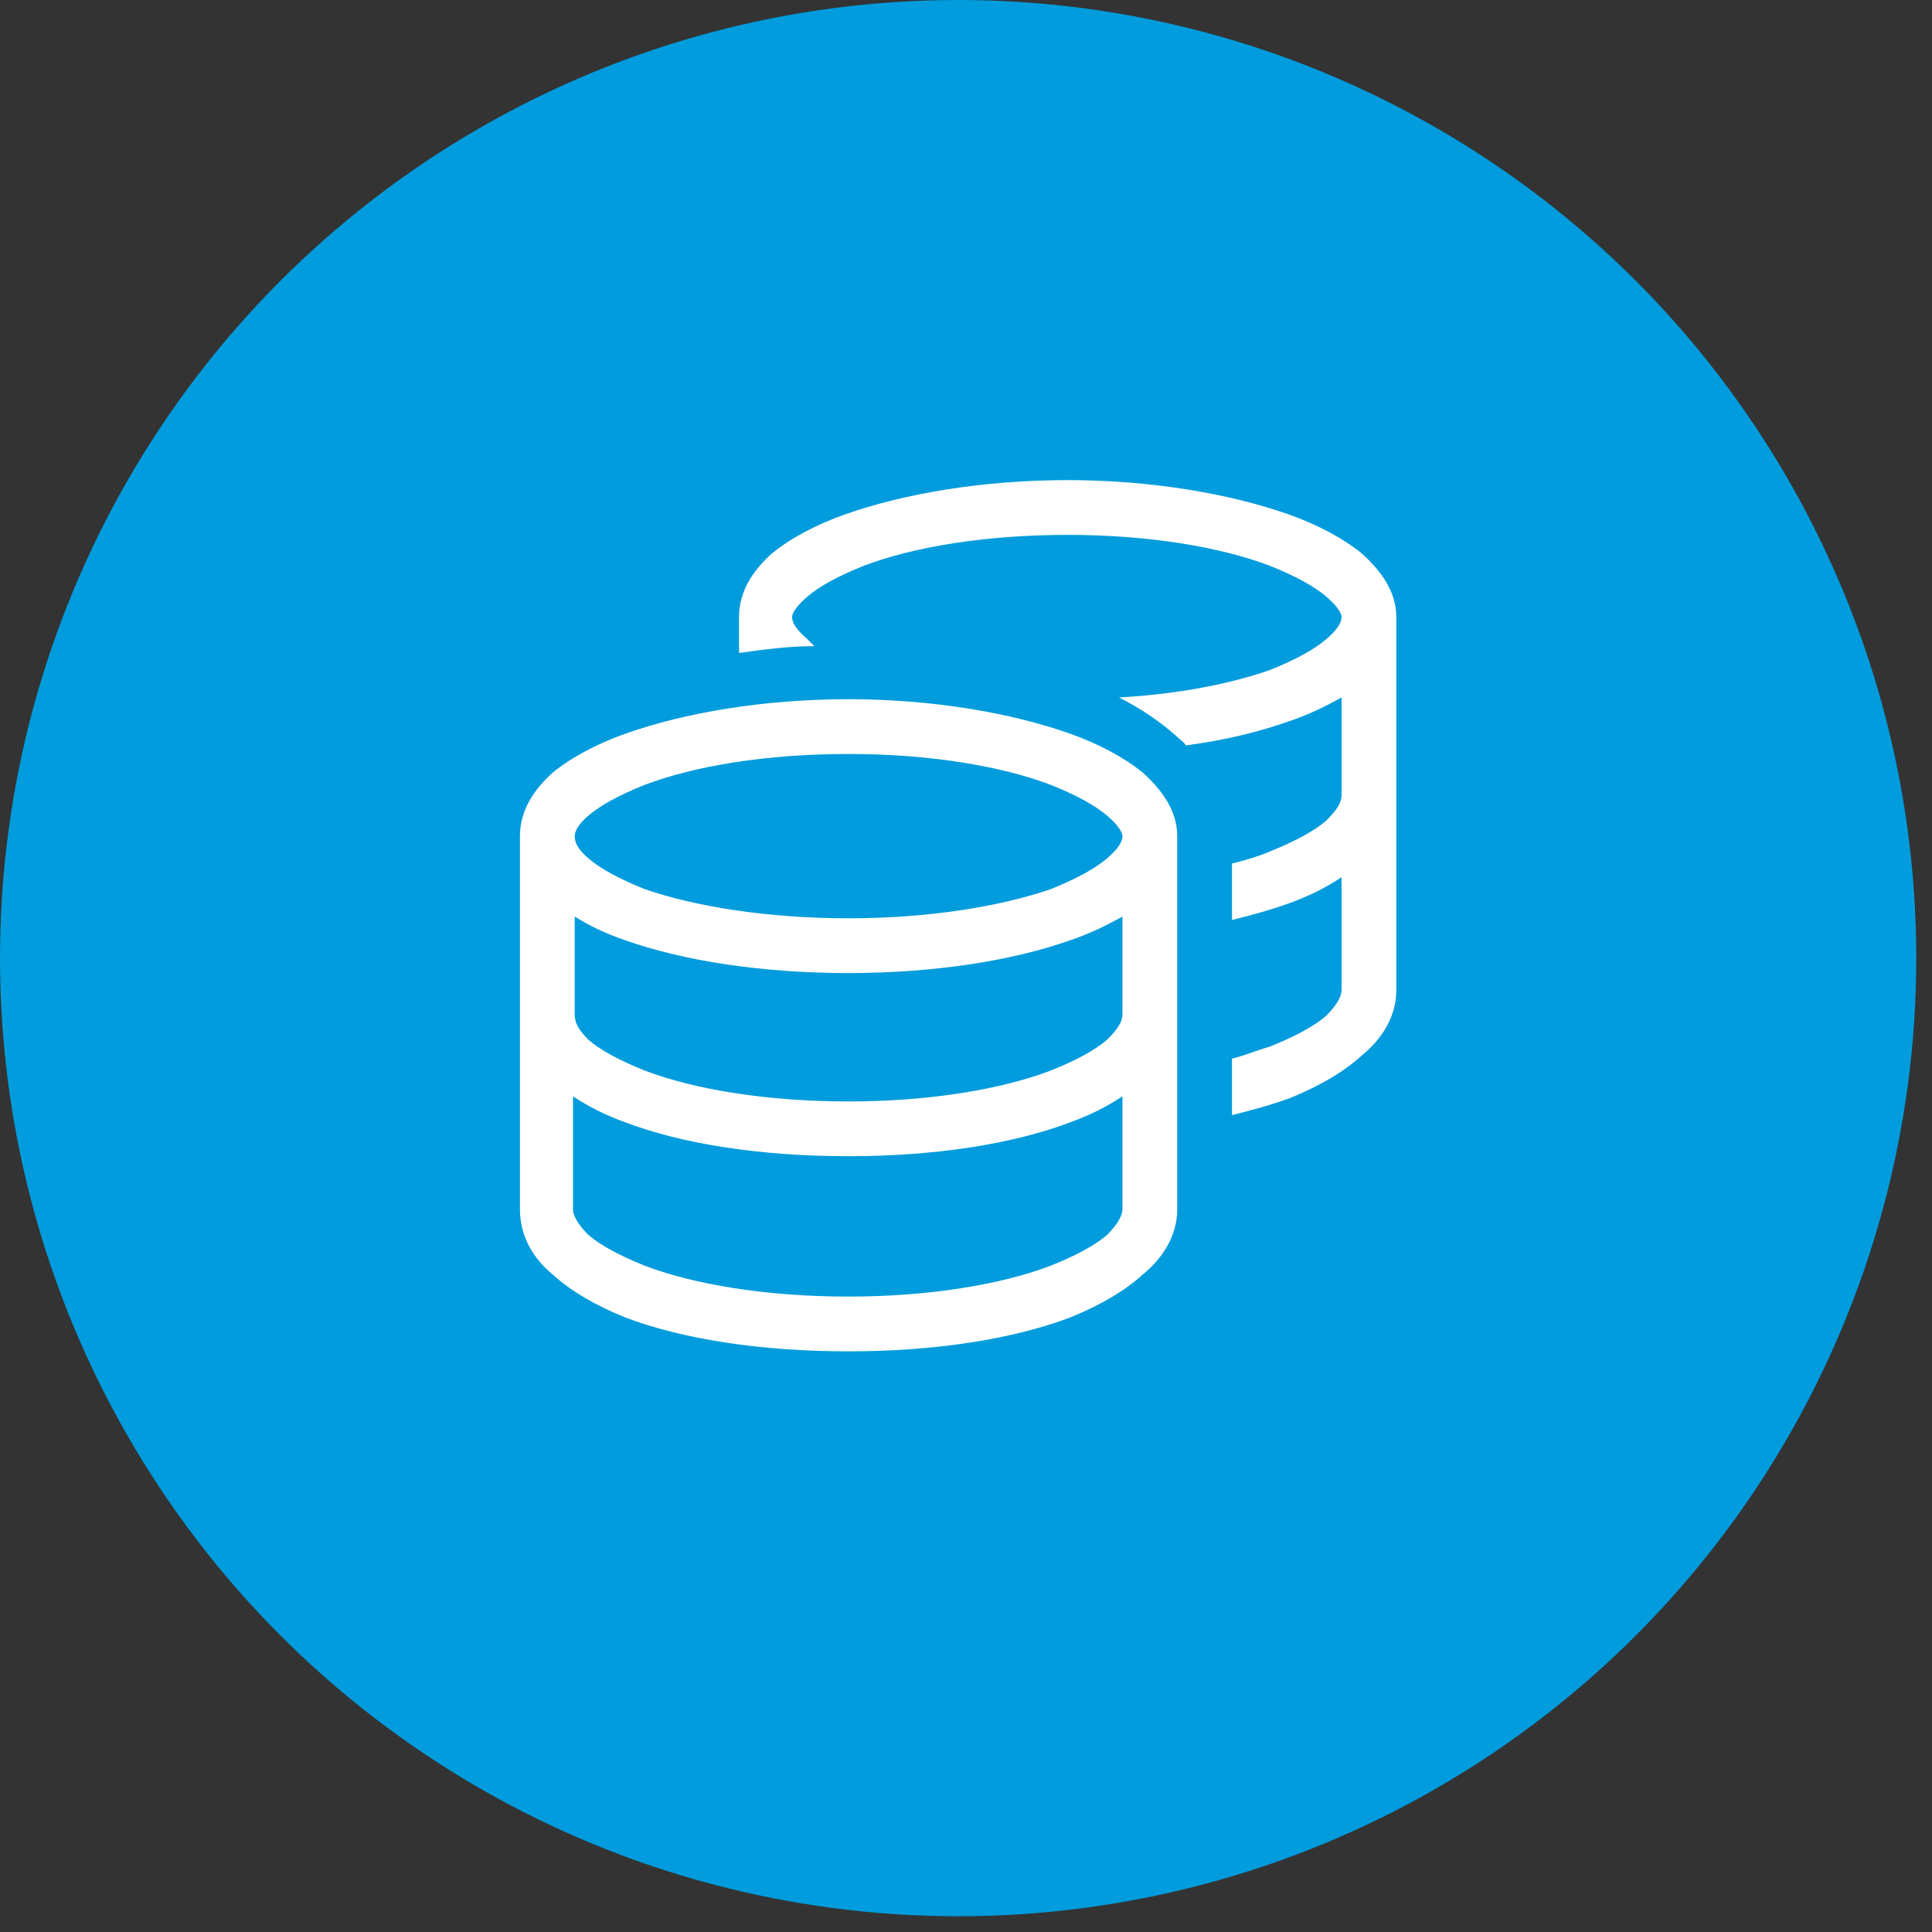 <svg width="97" height="97" viewBox="0 0 97 97" fill="none" xmlns="http://www.w3.org/2000/svg">
<rect x="0" y="0" width="97" height="97" fill="#333333" stroke="none"/>
<path d="M29.105 30.105H23.105V34.605C23.105 35.027 22.753 35.355 22.355 35.355C21.933 35.355 21.605 35.027 21.605 34.605V25.605C21.605 25.206 21.933 24.855 22.355 24.855C22.753 24.855 23.105 25.206 23.105 25.605V28.605H29.105V25.605C29.105 25.206 29.433 24.855 29.855 24.855C30.253 24.855 30.605 25.206 30.605 25.605V29.355V34.605C30.605 35.027 30.253 35.355 29.855 35.355C29.433 35.355 29.105 35.027 29.105 34.605V30.105ZM35.785 25.324L38.597 32.074L39.535 34.324C39.699 34.699 39.511 35.144 39.136 35.308C38.761 35.472 38.316 35.285 38.152 34.91L37.402 33.105H32.785L32.035 34.91C31.871 35.285 31.449 35.472 31.05 35.308C30.675 35.144 30.488 34.699 30.652 34.324L31.589 32.074L34.402 25.324C34.519 25.043 34.8 24.855 35.105 24.855C35.386 24.855 35.667 25.043 35.785 25.324ZM36.792 31.605L35.105 27.574L33.417 31.605H36.792ZM40.355 24.855H44.105H47.855C48.253 24.855 48.605 25.206 48.605 25.605C48.605 26.027 48.253 26.355 47.855 26.355H44.855V34.605C44.855 35.027 44.503 35.355 44.105 35.355C43.683 35.355 43.355 35.027 43.355 34.605V26.355H40.355C39.933 26.355 39.605 26.027 39.605 25.605C39.605 25.206 39.933 24.855 40.355 24.855ZM48.605 30.105C48.605 29.706 48.933 29.355 49.355 29.355H55.355C55.753 29.355 56.105 29.706 56.105 30.105C56.105 30.527 55.753 30.855 55.355 30.855H49.355C48.933 30.855 48.605 30.527 48.605 30.105ZM29.316 39.456C27.839 38.003 25.66 38.003 24.183 39.456C22.73 40.933 22.73 43.3 24.183 44.777C25.66 46.23 27.839 46.23 29.316 44.777C29.597 44.472 30.066 44.472 30.371 44.777C30.652 45.058 30.652 45.527 30.371 45.831C28.308 47.871 25.191 47.871 23.128 45.831C21.089 43.769 21.089 40.464 23.128 38.402C25.191 36.363 28.308 36.363 30.371 38.402C30.652 38.706 30.652 39.175 30.371 39.456C30.066 39.761 29.597 39.761 29.316 39.456ZM38.105 42.105H32.105V46.605C32.105 47.027 31.753 47.355 31.355 47.355C30.933 47.355 30.605 47.027 30.605 46.605V37.605C30.605 37.206 30.933 36.855 31.355 36.855C31.753 36.855 32.105 37.206 32.105 37.605V40.605H38.105V37.605C38.105 37.206 38.433 36.855 38.855 36.855C39.253 36.855 39.605 37.206 39.605 37.605V41.355V46.605C39.605 47.027 39.253 47.355 38.855 47.355C38.433 47.355 38.105 47.027 38.105 46.605V42.105ZM41.105 36.855H46.355C46.753 36.855 47.105 37.206 47.105 37.605C47.105 38.027 46.753 38.355 46.355 38.355H41.105V41.355H44.855C45.253 41.355 45.605 41.706 45.605 42.105C45.605 42.527 45.253 42.855 44.855 42.855H41.105V45.855H46.355C46.753 45.855 47.105 46.206 47.105 46.605C47.105 47.027 46.753 47.355 46.355 47.355H41.105C40.261 47.355 39.605 46.699 39.605 45.855V42.105V38.355C39.605 37.535 40.261 36.855 41.105 36.855ZM48.605 36.855H53.855C54.253 36.855 54.605 37.206 54.605 37.605C54.605 38.027 54.253 38.355 53.855 38.355H48.605V41.355H52.355C52.753 41.355 53.105 41.706 53.105 42.105C53.105 42.527 52.753 42.855 52.355 42.855H48.605V46.605C48.605 47.027 48.253 47.355 47.855 47.355C47.433 47.355 47.105 47.027 47.105 46.605V42.105V38.355C47.105 37.535 47.761 36.855 48.605 36.855Z" fill="white"/>
<circle cx="48.105" cy="48.105" r="48.105" fill="#009CDD"/>
<path d="M40.542 32.097C40.628 32.183 40.8 32.355 40.886 32.441C39.597 32.441 38.308 32.613 37.105 32.785V30.98C37.105 29.691 37.792 28.66 38.738 27.8C39.683 27.027 40.972 26.339 42.433 25.824C45.355 24.793 49.308 24.105 53.605 24.105C57.816 24.105 61.769 24.793 64.691 25.824C66.152 26.339 67.441 27.027 68.386 27.8C69.332 28.66 70.105 29.691 70.105 30.98V39.917V49.714C70.105 51.089 69.332 52.206 68.386 52.98C67.441 53.839 66.238 54.527 64.777 55.128C63.831 55.472 62.886 55.73 61.855 55.988V53.152C62.542 52.98 63.144 52.722 63.746 52.55C65.035 52.035 65.98 51.519 66.582 51.003C67.183 50.402 67.355 49.972 67.355 49.714V44.042C66.582 44.558 65.722 44.988 64.777 45.331C63.831 45.675 62.886 45.933 61.855 46.191V43.355C62.542 43.183 63.144 43.011 63.746 42.753C65.035 42.238 65.98 41.722 66.582 41.206C67.183 40.605 67.355 40.261 67.355 39.917V35.019C66.582 35.449 65.722 35.878 64.691 36.222C63.23 36.738 61.511 37.167 59.535 37.425C59.449 37.253 59.277 37.167 59.105 36.996C58.246 36.222 57.214 35.535 56.183 35.019C59.191 34.847 61.769 34.331 63.746 33.644C65.035 33.128 65.98 32.613 66.582 32.097C67.183 31.581 67.355 31.238 67.355 30.98C67.355 30.808 67.183 30.464 66.582 29.949C65.98 29.433 65.035 28.918 63.746 28.402C61.253 27.456 57.644 26.855 53.605 26.855C49.48 26.855 45.871 27.456 43.378 28.402C42.089 28.918 41.144 29.433 40.542 29.949C39.941 30.464 39.769 30.808 39.769 30.98C39.769 31.238 39.941 31.581 40.542 32.097ZM26.105 41.98C26.105 40.691 26.793 39.66 27.738 38.8C28.683 38.027 29.972 37.339 31.433 36.824C34.355 35.792 38.308 35.105 42.605 35.105C46.816 35.105 50.769 35.792 53.691 36.824C55.152 37.339 56.441 38.027 57.386 38.8C58.331 39.66 59.105 40.691 59.105 41.98V60.714C59.105 62.089 58.331 63.206 57.386 63.98C56.441 64.839 55.238 65.527 53.777 66.128C50.855 67.246 46.902 67.847 42.605 67.847C38.222 67.847 34.269 67.246 31.347 66.128C29.886 65.527 28.683 64.839 27.738 63.98C26.793 63.206 26.105 62.089 26.105 60.714V41.98ZM29.543 43.097C30.144 43.613 31.089 44.128 32.378 44.644C34.871 45.503 38.48 46.105 42.605 46.105C46.644 46.105 50.253 45.503 52.746 44.644C54.035 44.128 54.98 43.613 55.581 43.097C56.183 42.581 56.355 42.238 56.355 41.98C56.355 41.808 56.183 41.464 55.581 40.949C54.98 40.433 54.035 39.917 52.746 39.402C50.253 38.456 46.644 37.855 42.605 37.855C38.48 37.855 34.871 38.456 32.378 39.402C31.089 39.917 30.144 40.433 29.543 40.949C28.941 41.464 28.855 41.808 28.855 41.98C28.855 42.238 28.941 42.581 29.543 43.097ZM53.691 47.222C50.769 48.253 46.816 48.855 42.605 48.855C38.308 48.855 34.355 48.253 31.433 47.222C30.402 46.878 29.543 46.449 28.855 46.019V50.917C28.855 51.261 28.941 51.605 29.543 52.206C30.144 52.722 31.089 53.238 32.378 53.753C34.871 54.699 38.48 55.3 42.605 55.3C46.644 55.3 50.253 54.699 52.746 53.753C54.035 53.238 54.98 52.722 55.581 52.206C56.183 51.605 56.355 51.261 56.355 50.917V46.019C55.581 46.449 54.722 46.878 53.691 47.222ZM29.543 62.003C30.144 62.519 31.089 63.035 32.378 63.55C34.871 64.496 38.48 65.097 42.605 65.097C46.644 65.097 50.253 64.496 52.746 63.55C54.035 63.035 54.98 62.519 55.581 62.003C56.183 61.402 56.355 60.972 56.355 60.714V55.042C55.581 55.558 54.722 55.988 53.777 56.331C50.855 57.449 46.902 58.05 42.605 58.05C38.222 58.05 34.269 57.449 31.347 56.331C30.402 55.988 29.543 55.558 28.769 55.042V60.714C28.769 60.972 28.941 61.402 29.543 62.003Z" fill="white"/>
</svg>
